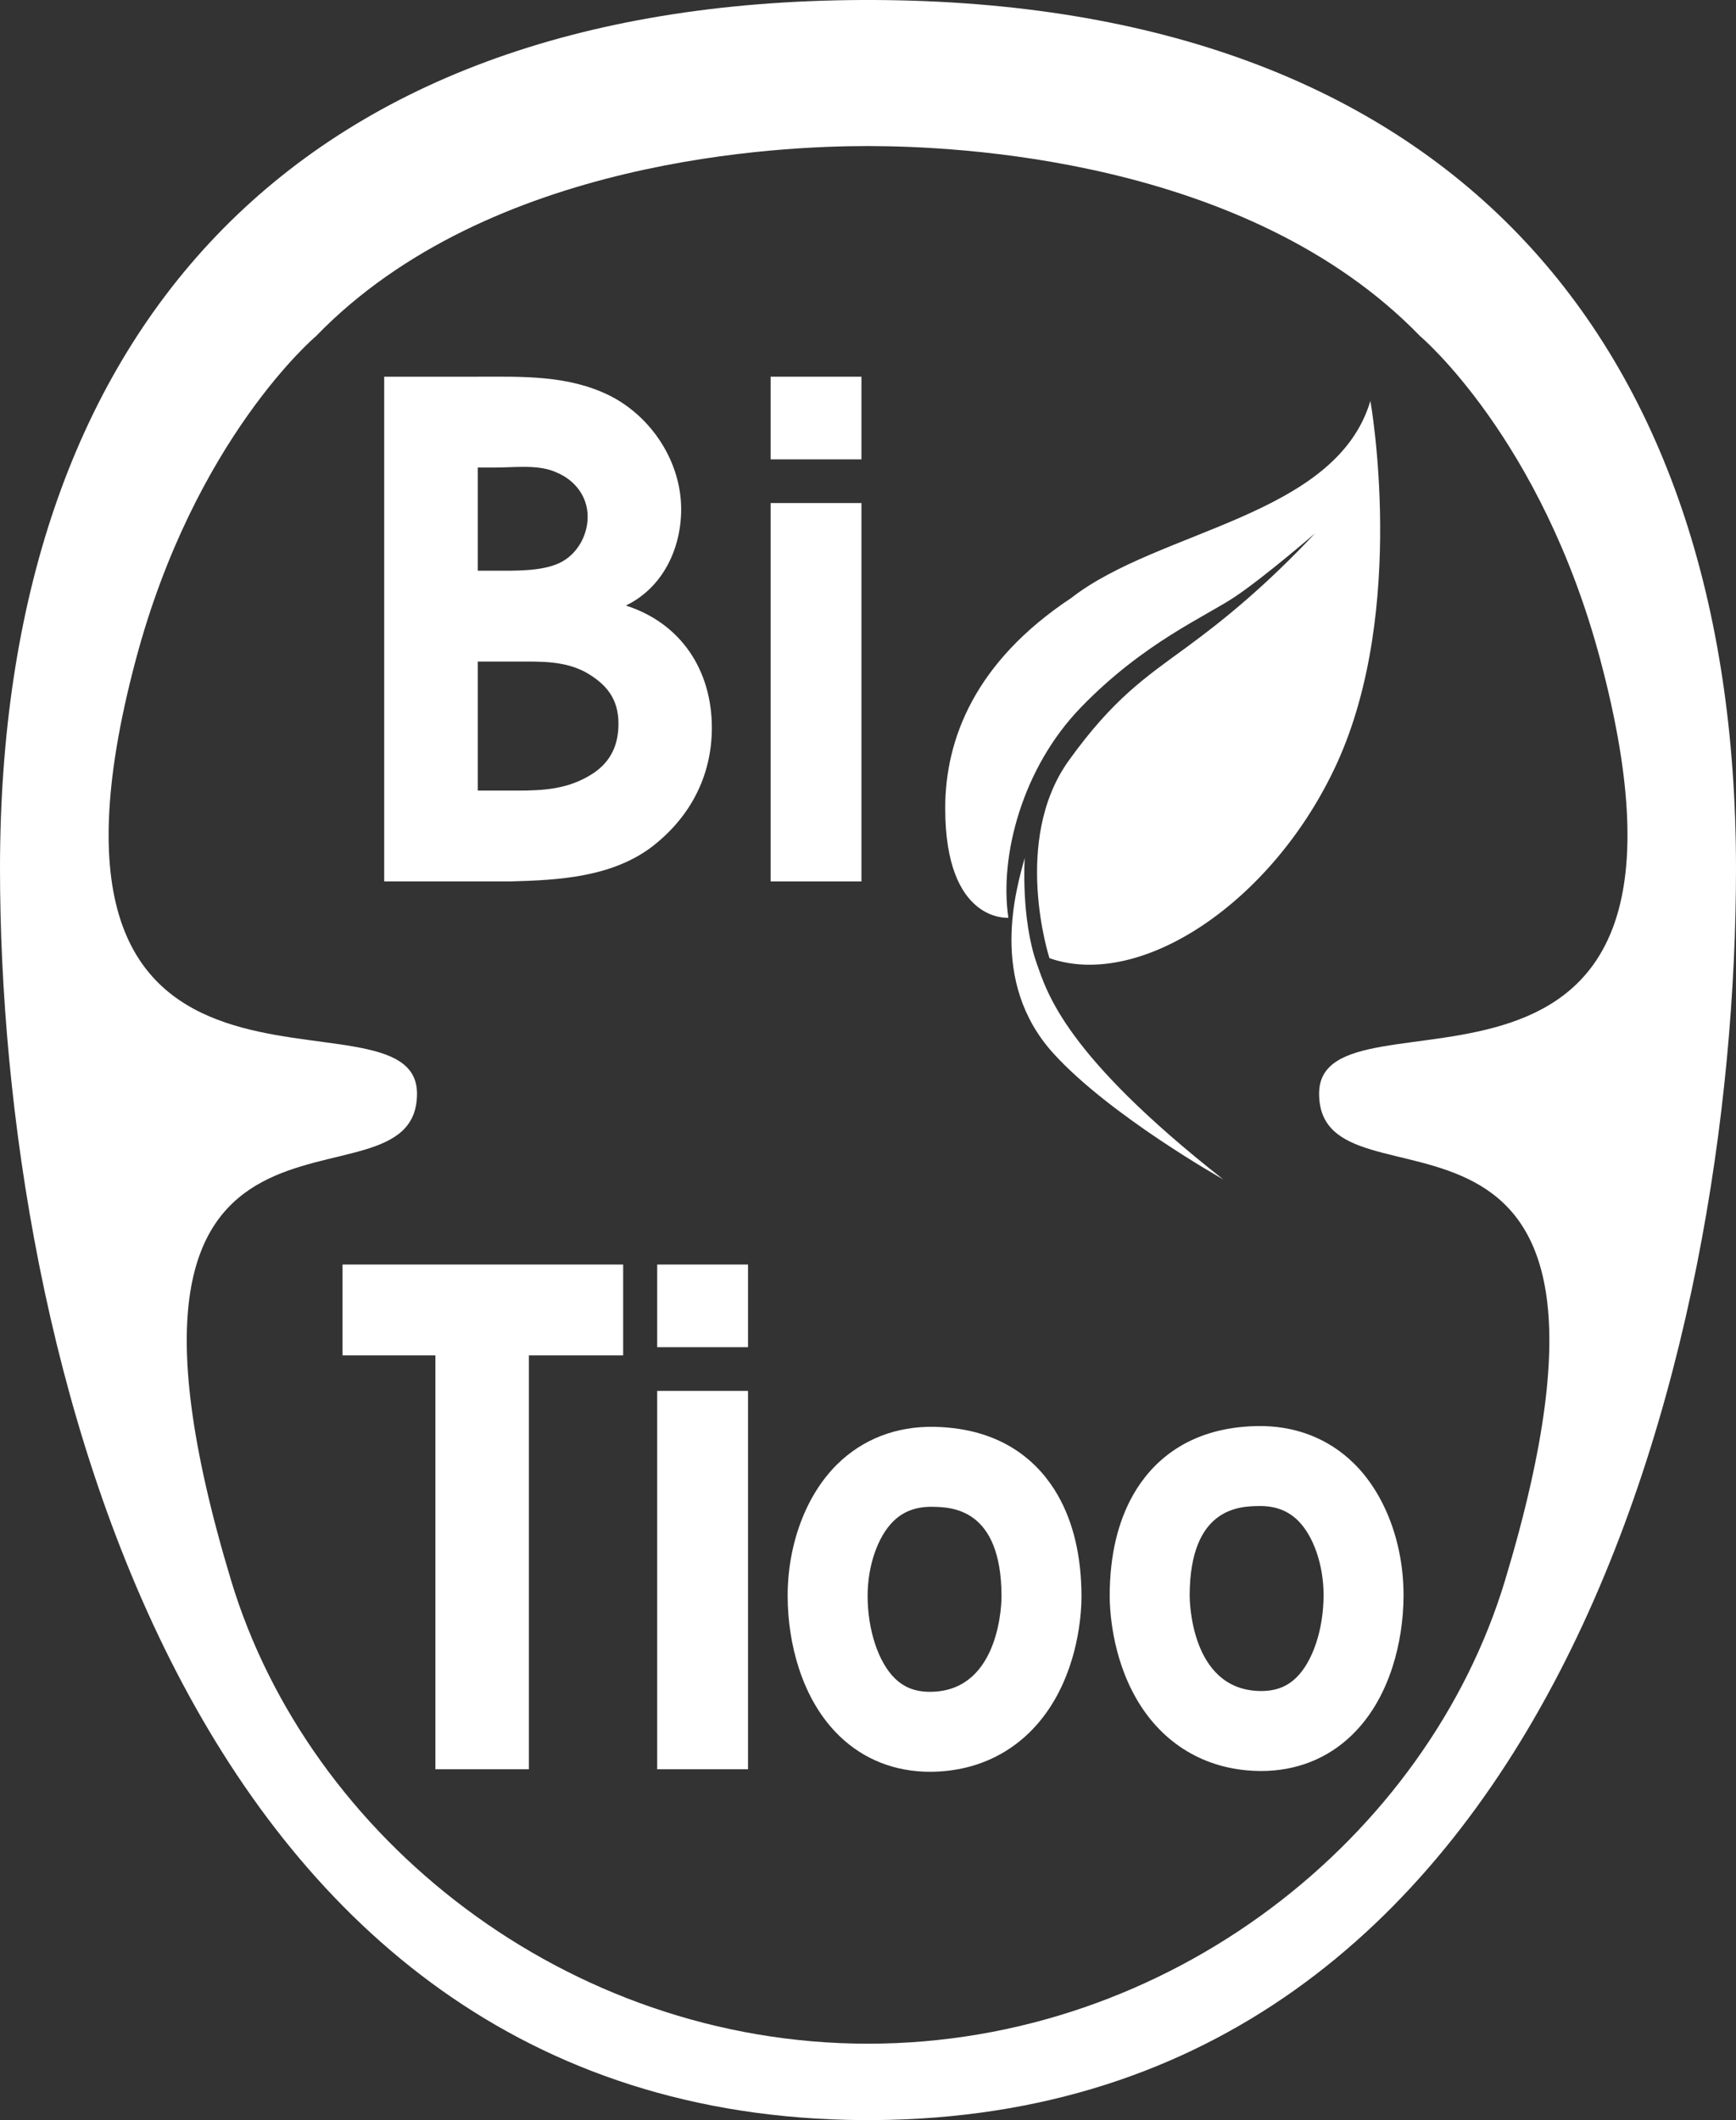 <svg viewBox="0 0 1550.3 1892.7" xmlns="http://www.w3.org/2000/svg" id="Ebene_2">
  <rect x="0" y="0" width="1550.3" height="1892.7" fill="#333333" stroke="none"/>
  <defs>
    <style>
      .cls-1 {
        fill: #fff;
      }

      .cls-2 {
        fill: none;
      }
    </style>
  </defs>
  <g id="BioTioo-Logo">
    <g>
      <rect height="1892.7" width="1550.3" x="0" class="cls-2"></rect>
      <path d="M1550.3,775.4C1550.3,299.8,1291.1,1.9,779.6,0h-8.9C259.2,1.8,0,299.8,0,775.4c0,427.1,163.6,1113.7,770.7,1117.3h8.9c607.1-3.6,770.7-690.1,770.7-1117.3M775.2,1824.5c-269.3-.1-499.5-183.7-568.9-413.8-147.7-489.6,166.1-313.4,166.1-434.4C372.4,868.6,0,1044,121.3,588.9c52.7-197.8,160.9-288.8,160.9-288.8,154.9-159.9,417.8-169.6,491.1-169.7h3.8c73.3.2,336.2,9.8,491.1,169.7,0,0,108.2,91,160.9,288.8,121.3,455.1-251.1,279.7-251.1,387.4,0,121,313.8-55.2,166.1,434.4-69.4,230.1-299.6,413.7-568.9,413.8" class="cls-1"></path>
      <g id="_R_G_L_1_G">
        <g id="_R_G_L_1_G_D_0_P_0">
          <path d="M830.59,1581.74c-31.41,0-59.35-11.02-81.02-32.01-16.06-15.56-28.26-36-36.26-60.74-6.44-19.92-9.87-42.02-9.91-63.93-.09-46.45,16.47-90.52,44.31-117.89,22.85-22.47,52.74-34,86.56-33.37h0c63.02,1.19,94.8,33.83,110.36,61,13.96,24.38,21.08,54.69,21.17,90.1.03,11.96-1.61,53.99-24,92.62-23.18,40-61.23,62.79-107.14,64.15-1.36.04-2.72.06-4.07.06ZM831.61,1345.18c-13.93,0-25.01,4.23-33.84,12.91-14.01,13.77-23.02,40.01-22.97,66.84.06,30.33,9.65,59.19,24.45,73.52,8.79,8.51,19.36,12.29,33.28,11.87,61.37-1.82,61.88-81.82,61.87-85.23-.19-78.74-44.71-79.58-61.47-79.9-.44,0-.88-.01-1.32-.01Z" class="cls-1"></path>
        </g>
      </g>
      <g id="_R_G_L_0_G">
        <g id="_R_G_L_0_G_D_0_P_0">
          <path d="M1126.2,1581.04c-1.35,0-2.71-.02-4.07-.06-45.91-1.36-83.96-24.15-107.13-64.15-22.38-38.64-24.03-80.66-24-92.62.09-35.41,7.21-65.72,21.17-90.1,15.56-27.17,47.34-59.82,110.36-61h0c33.79-.65,63.71,10.9,86.56,33.37,27.84,27.37,44.4,71.44,44.31,117.89-.04,21.9-3.47,44.01-9.91,63.93-8,24.74-20.2,45.18-36.27,60.74-21.67,20.99-49.61,32.01-81.02,32.01ZM1123.87,1344.49h0c-16.76.32-61.28,1.16-61.47,79.89,0,3.41.5,83.41,61.86,85.23,13.91.42,24.5-3.35,33.29-11.87,14.79-14.33,24.39-43.19,24.45-73.52.05-26.84-8.96-53.07-22.97-66.84-9.1-8.95-20.64-13.17-35.16-12.89Z" class="cls-1"></path>
        </g>
      </g>
      <rect height="499.5" width="126.1" y="1101.8" x="562" class="cls-2"></rect>
      <path d="M1223.8,357.9s33.2,185.6-29.9,323.6c-56.2,122.8-174.6,202.6-256.7,173.9,0,0-34.1-105,17.3-176.5,39.8-55.3,68.4-74.2,104.6-100.7,34.9-25.5,71.9-55.9,115.3-102.1,0,0-44.8,38.7-71.3,56.5s-82.1,41.2-138.1,99.2c-51.8,53.6-72.7,132-64.5,187.5,0,0-56.4,5-56.4-97.8,0-61.6,26.5-130.7,112.6-187.7,78.5-61.2,236.2-72.3,267.1-175.9h0Z" class="cls-1"></path>
      <path d="M915.1,765.8s-3.5,54.3,10.8,94.5c9.3,26.2,25,81.5,166.5,192.6,0,0-101.3-57-151.7-112.5-58.6-64.6-32.7-148-25.6-174.6h0Z" class="cls-1"></path>
      <path d="M586.9,1128.9h81.1v73.8h-81.1v-73.8ZM586.9,1241.7h81.1v337.8h-81.1v-337.8Z" class="cls-1"></path>
      <rect height="480.4" width="296.3" y="1104.9" x="263.1" class="cls-2"></rect>
      <path d="M343.1,336.3h81.7c40.8,0,82.3-1.8,120.1,17.1,37.2,18.9,63.4,59.1,63.4,101.2,0,35.4-16.5,70.1-49.4,86,49.4,15.8,76.8,57.9,76.8,109.1,0,43.9-20.1,81.1-54.9,107.3-36,26.2-81.7,28.7-125,29.9h-112.7v-450.6ZM442.5,509.5c17.7,0,40.8.6,56.7-6.7s25.6-24.4,25.6-41.5c0-18.3-11.6-32.9-28-39.6-15.8-7.3-37.2-4.3-54.9-4.3h-15.2v92.1h15.8ZM461.4,705.8c24.4,0,47-1.2,68.9-15.8,15.2-10.4,22-25,22-43.9,0-22-10.4-35.4-29.9-46.3-18.9-9.8-39-9.2-59.1-9.2h-36.6v115.2h34.7Z" class="cls-1"></path>
      <path d="M688.2,336.3h81.1v73.8h-81.1v-73.8ZM688.2,449.1h81.1v337.8h-81.1v-337.8Z" class="cls-1"></path>
      <polygon points="388.8 1210 305.9 1210 305.9 1128.9 556.5 1128.9 556.5 1210 472.3 1210 472.3 1579.5 388.8 1579.5 388.8 1210" class="cls-1"></polygon>
      <rect height="499.5" width="126.1" y="1101.8" x="562" class="cls-2"></rect>
      <rect height="480.4" width="296.3" y="1104.9" x="263.1" class="cls-2"></rect>
    </g>
  </g>
</svg>
